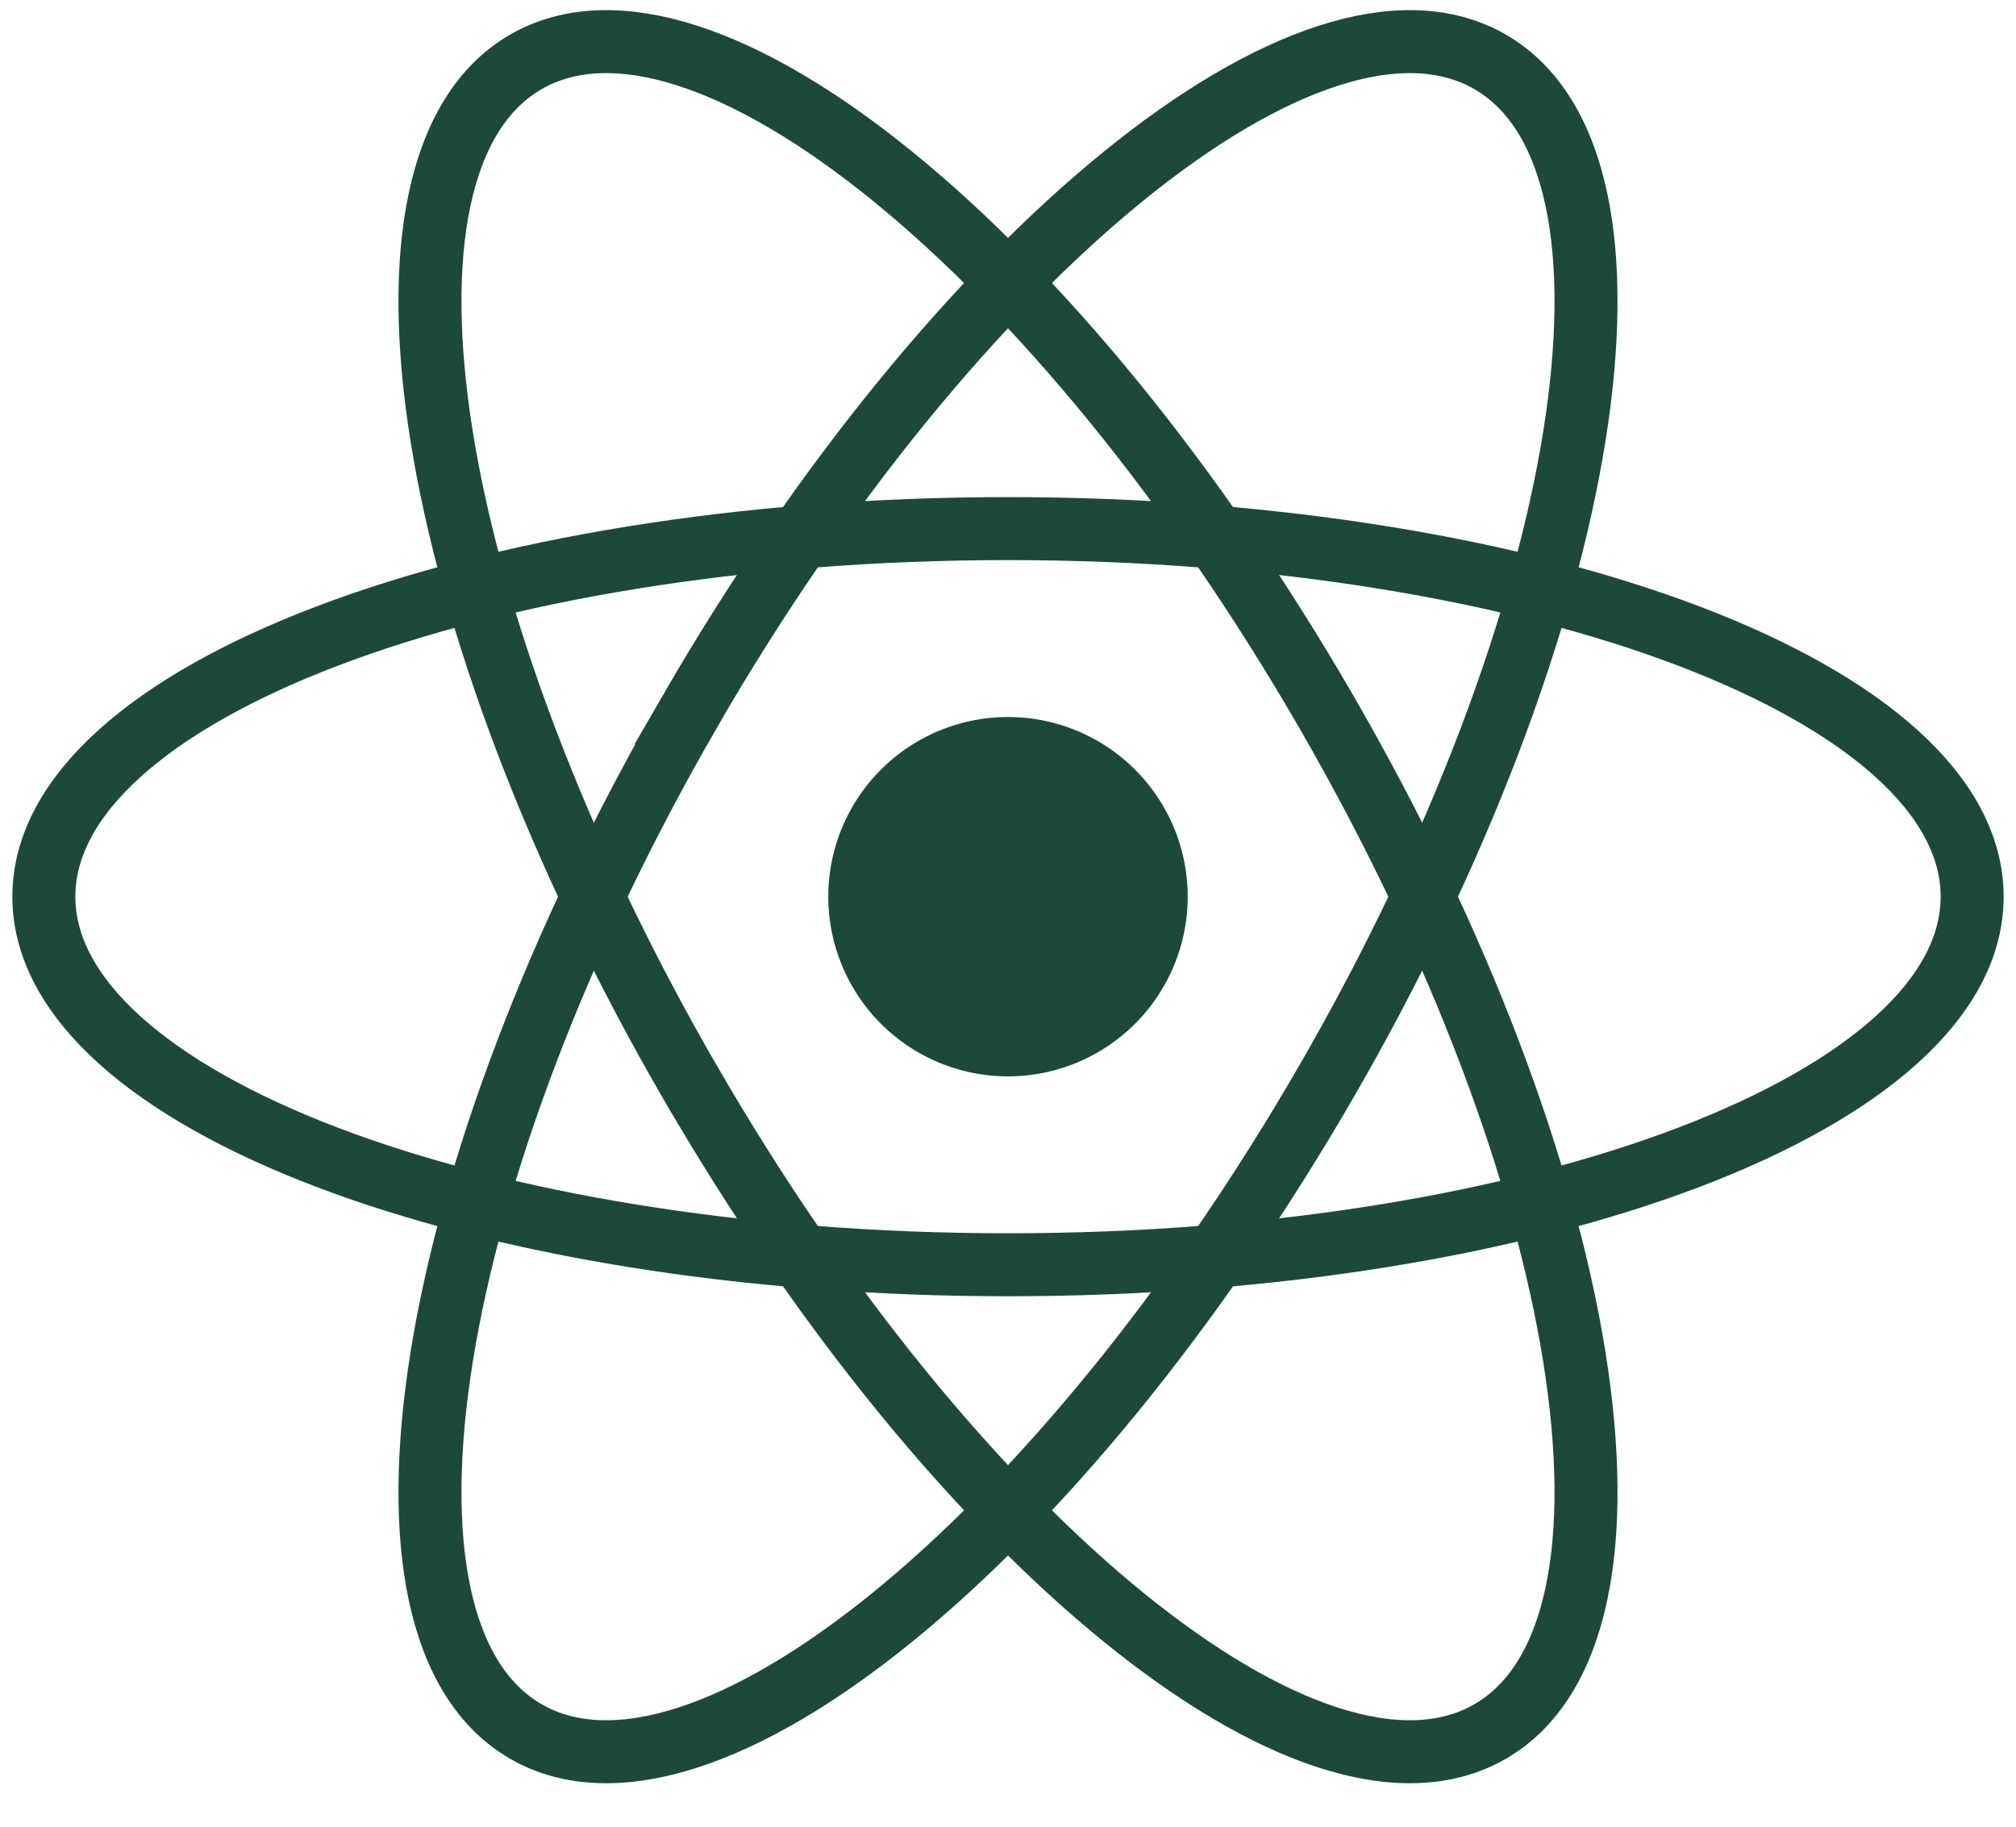 <svg xmlns="http://www.w3.org/2000/svg" width="32" height="29" fill="none"><g clip-path="url(#a)"><path fill="#1C493A" d="M16 17.088a2.852 2.852 0 1 0 0-5.705 2.852 2.852 0 0 0 0 5.705z"/><path stroke="#1C493A" d="M16 20.079c8.452 0 15.304-2.616 15.304-5.844 0-3.227-6.852-5.843-15.304-5.843S.696 11.008.696 14.235c0 3.228 6.852 5.844 15.304 5.844z"/><path stroke="#1C493A" d="M10.94 17.157c4.226 7.32 9.917 11.946 12.712 10.332 2.795-1.613 1.635-8.855-2.591-16.175C16.834 3.994 11.143-.632 8.348.982c-2.795 1.613-1.635 8.855 2.591 16.175z"/><path stroke="#1C493A" d="M10.94 11.314c-4.227 7.32-5.387 14.562-2.592 16.175 2.795 1.614 8.486-3.012 12.713-10.332 4.226-7.32 5.386-14.562 2.591-16.175-2.795-1.614-8.486 3.012-12.713 10.332z"/></g><defs><clipPath id="a"><path fill="#fff" d="M0 0h32v28.471H0z"/></clipPath></defs></svg>